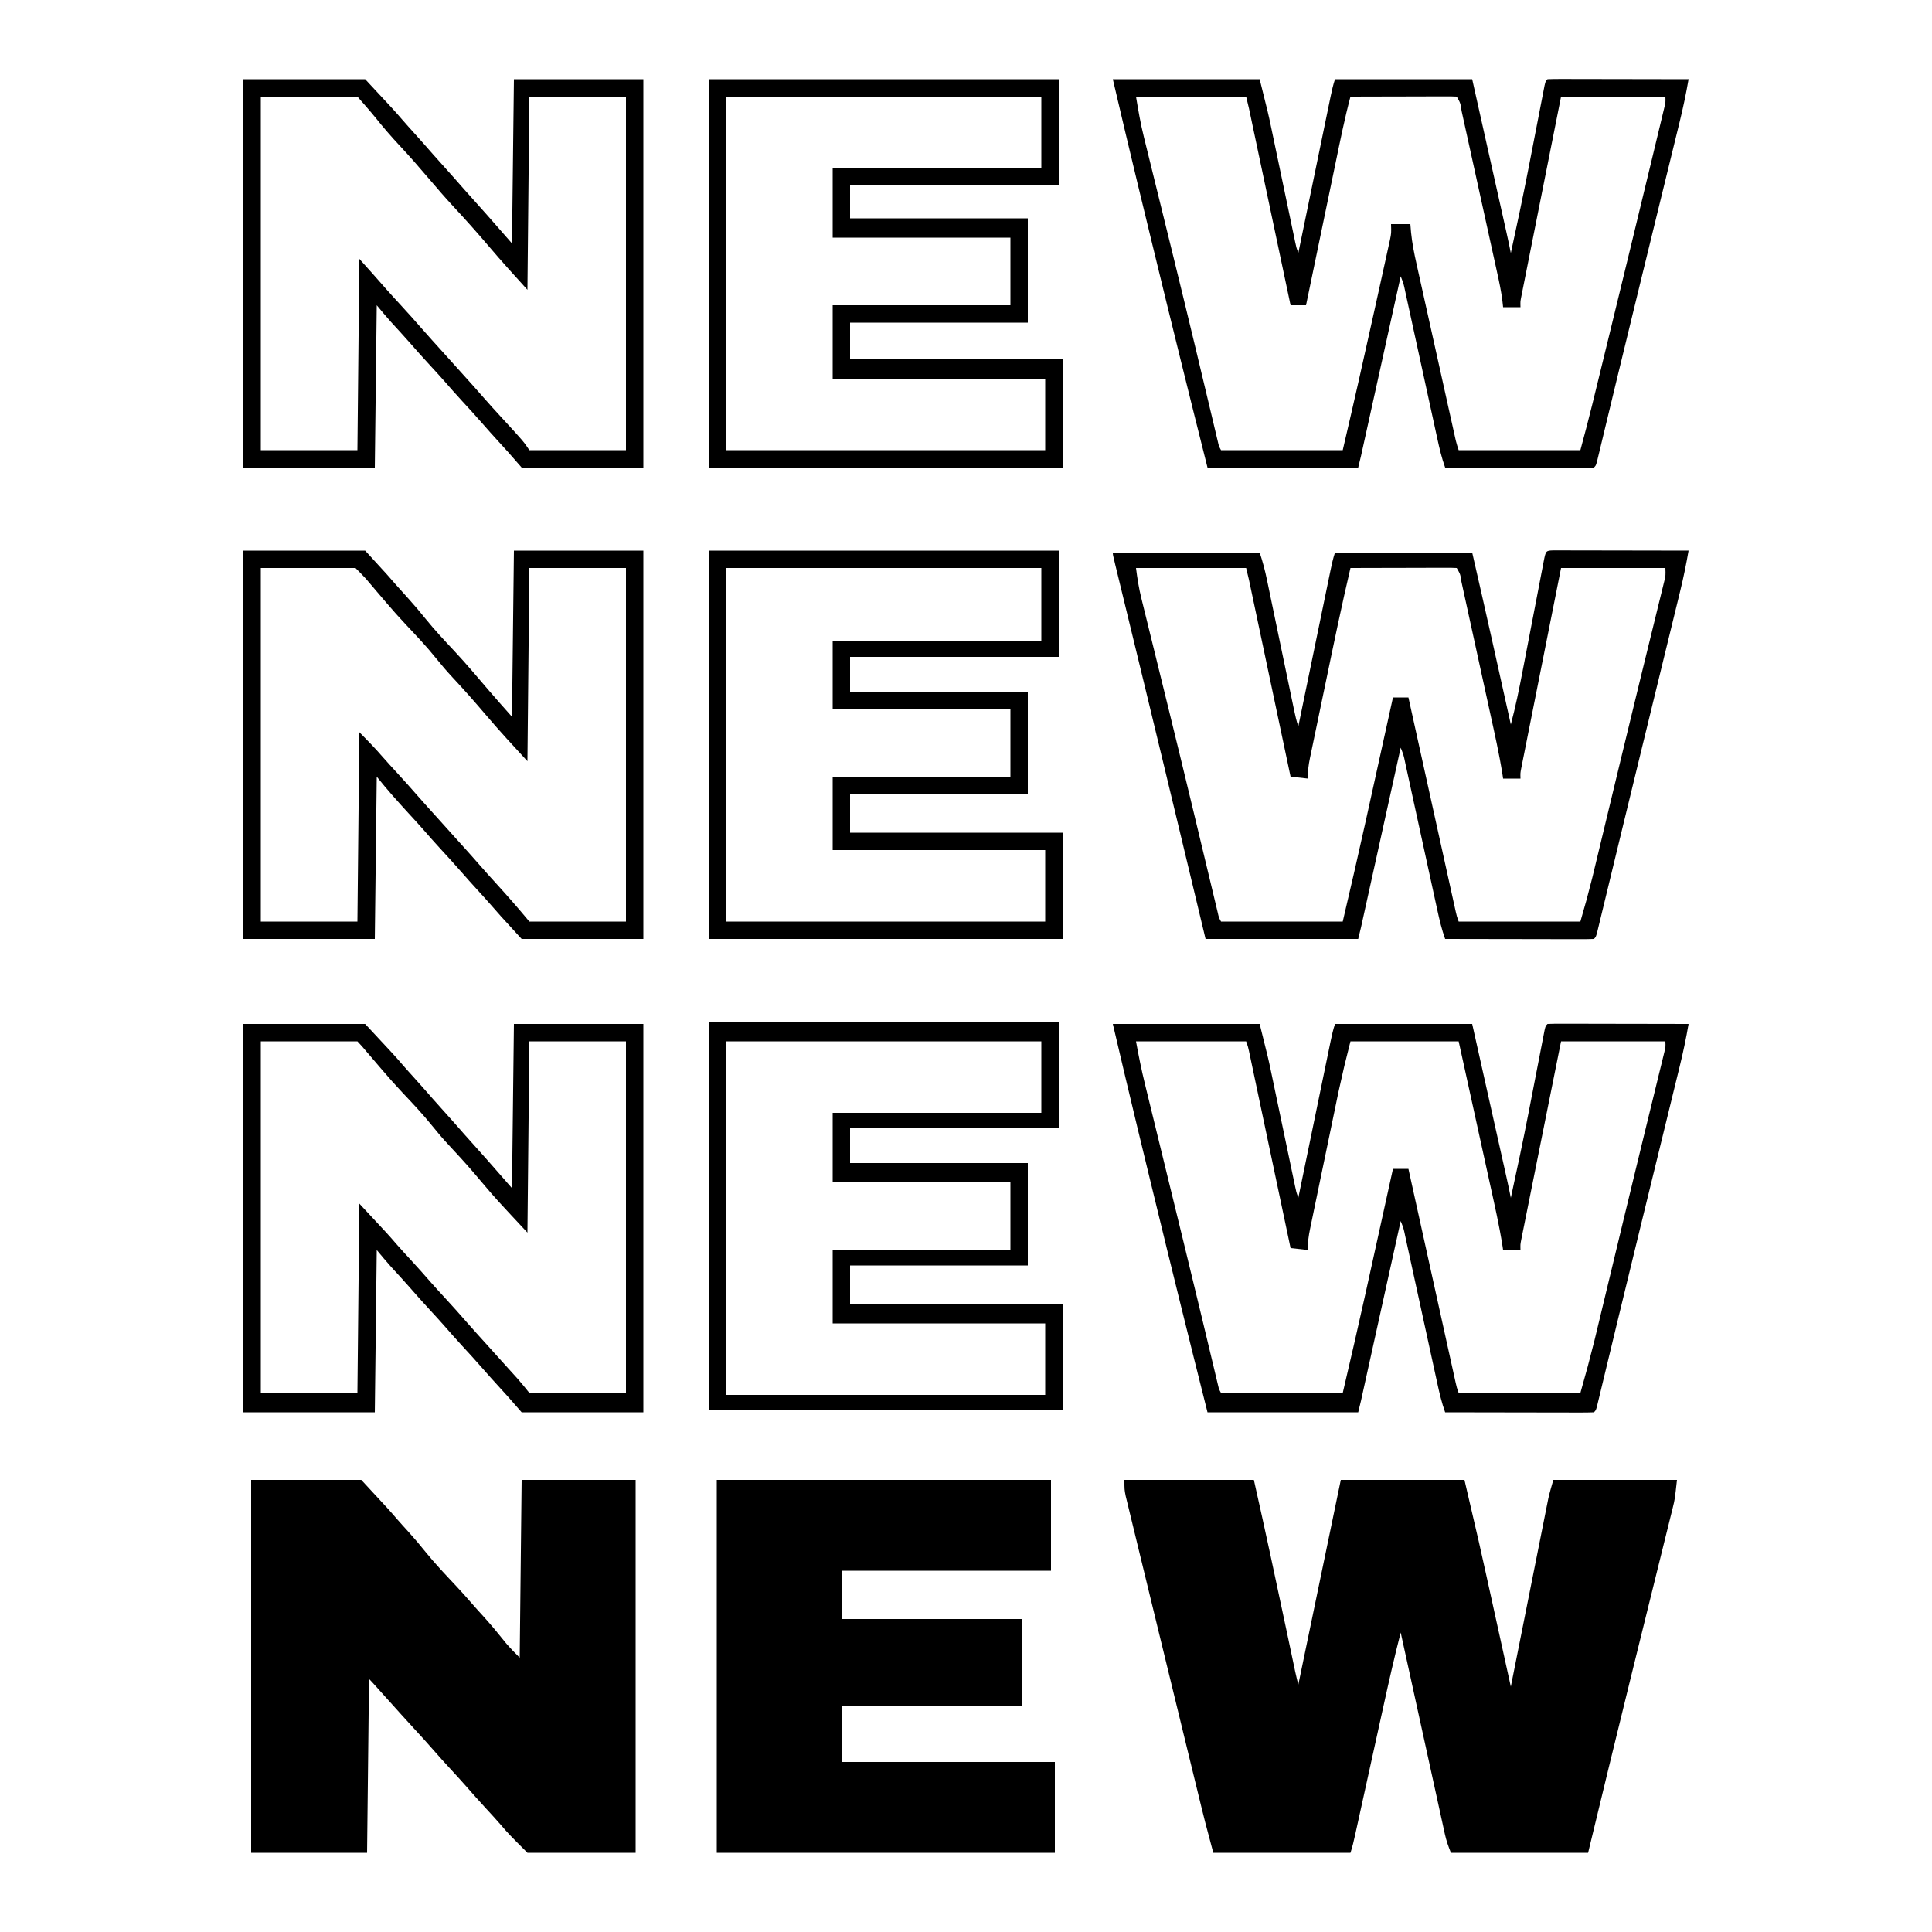 <svg height="1000" width="1000" xmlns="http://www.w3.org/2000/svg" version="1.1">
<path transform="translate(582,766)" fill="#000000" d="M0 0 C22.11 0 44.22 0 67 0 C72.83 25.886 78.388 51.823 83.87 77.784 C84.329 79.957 84.789 82.131 85.248 84.305 C85.819 87.004 86.388 89.704 86.957 92.404 C87.211 93.61 87.466 94.816 87.728 96.059 C87.951 97.114 88.173 98.169 88.402 99.256 C88.894 101.513 89.44 103.759 90 106 C100.89 53.53 100.89 53.53 112 0 C133.12 0 154.24 0 176 0 C184.052 34.509 184.052 34.509 187.402 49.773 C187.773 51.457 188.144 53.14 188.516 54.824 C189.466 59.134 190.414 63.444 191.361 67.754 C192.339 72.201 193.319 76.647 194.299 81.094 C196.201 89.729 198.101 98.364 200 107 C200.369 105.144 200.369 105.144 200.746 103.251 C203.067 91.582 205.392 79.915 207.719 68.248 C208.916 62.25 210.111 56.251 211.304 50.253 C212.456 44.462 213.61 38.672 214.767 32.882 C215.207 30.675 215.646 28.467 216.085 26.26 C216.699 23.164 217.318 20.069 217.937 16.974 C218.117 16.064 218.297 15.155 218.482 14.217 C218.653 13.366 218.824 12.515 219 11.638 C219.219 10.542 219.219 10.542 219.442 9.423 C220.173 6.251 221.106 3.13 222 0 C243.12 0 264.24 0 286 0 C284.875 10.125 284.875 10.125 283.886 14.118 C283.664 15.028 283.442 15.937 283.213 16.875 C282.971 17.842 282.728 18.81 282.478 19.806 C282.221 20.854 281.963 21.901 281.698 22.98 C280.844 26.445 279.983 29.908 279.121 33.371 C278.515 35.827 277.909 38.283 277.303 40.739 C276.019 45.945 274.731 51.151 273.441 56.356 C271.437 64.434 269.442 72.514 267.448 80.594 C267.117 81.939 266.785 83.283 266.453 84.627 C265.958 86.637 265.462 88.647 264.966 90.657 C263.979 94.658 262.991 98.658 262.003 102.659 C254.57 132.749 247.275 162.871 240 193 C216.57 193 193.14 193 169 193 C167.623 189.558 166.622 186.791 165.848 183.261 C165.541 181.875 165.541 181.875 165.228 180.461 C165.011 179.459 164.794 178.458 164.57 177.427 C164.218 175.831 164.218 175.831 163.86 174.203 C163.087 170.692 162.321 167.18 161.555 163.668 C161.02 161.231 160.485 158.795 159.949 156.358 C158.685 150.604 157.425 144.849 156.167 139.093 C154.593 131.895 153.013 124.699 151.434 117.502 C148.618 104.669 145.807 91.835 143 79 C139.729 91.685 136.857 104.444 134.051 117.238 C133.588 119.338 133.126 121.438 132.663 123.538 C131.456 129.012 130.252 134.487 129.049 139.962 C127.113 148.769 125.176 157.575 123.235 166.381 C122.559 169.449 121.886 172.518 121.212 175.586 C120.801 177.455 120.389 179.324 119.978 181.193 C119.791 182.045 119.605 182.897 119.413 183.776 C118.722 186.905 118.014 189.957 117 193 C93.57 193 70.14 193 46 193 C41.499 176.122 41.499 176.122 39.951 169.783 C39.779 169.08 39.607 168.377 39.43 167.653 C38.87 165.363 38.312 163.072 37.754 160.781 C37.346 159.111 36.938 157.441 36.53 155.771 C35.433 151.281 34.338 146.79 33.244 142.299 C32.559 139.487 31.874 136.675 31.189 133.863 C28.539 122.99 25.892 112.116 23.248 101.241 C21.488 94.005 19.726 86.77 17.962 79.535 C15.738 70.412 13.519 61.289 11.306 52.164 C10.132 47.327 8.957 42.49 7.777 37.654 C6.669 33.113 5.567 28.57 4.469 24.027 C4.064 22.358 3.658 20.69 3.25 19.023 C2.693 16.746 2.143 14.468 1.594 12.189 C1.285 10.914 0.975 9.639 0.656 8.325 C0 5 0 5 0 0 Z"></path>
<path transform="translate(130,766)" fill="#000000" d="M0 0 C18.81 0 37.62 0 57 0 C71.207 15.3 71.207 15.3 75.336 20.09 C77.315 22.362 79.346 24.585 81.375 26.812 C84.429 30.189 87.344 33.632 90.188 37.188 C95.09 43.253 100.423 48.882 105.77 54.555 C108.714 57.681 111.571 60.869 114.371 64.125 C116.337 66.388 118.357 68.597 120.375 70.812 C124.372 75.232 128.144 79.799 131.859 84.457 C134.089 87.106 136.552 89.552 139 92 C139.33 61.64 139.66 31.28 140 0 C159.47 0 178.94 0 199 0 C199 63.69 199 127.38 199 193 C180.52 193 162.04 193 143 193 C133.275 183.275 133.275 183.275 128.945 178.23 C126.513 175.441 124.008 172.721 121.5 170 C117.9 166.09 114.356 162.141 110.875 158.125 C108.454 155.382 105.978 152.691 103.5 150 C100.461 146.7 97.438 143.391 94.5 140 C91.137 136.122 87.667 132.345 84.192 128.567 C79.758 123.744 75.374 118.877 71 114 C69.334 112.145 67.667 110.291 66 108.438 C65.257 107.611 64.515 106.785 63.75 105.934 C62.851 104.94 61.948 103.948 61 103 C60.67 132.7 60.34 162.4 60 193 C40.2 193 20.4 193 0 193 C0 129.31 0 65.62 0 0 Z"></path>
<path transform="translate(371,766)" fill="#000000" d="M0 0 C57.09 0 114.18 0 173 0 C173 15.51 173 31.02 173 47 C137.36 47 101.72 47 65 47 C65 55.25 65 63.5 65 72 C95.69 72 126.38 72 158 72 C158 86.85 158 101.7 158 117 C127.31 117 96.62 117 65 117 C65 126.57 65 136.14 65 146 C101.3 146 137.6 146 175 146 C175 161.51 175 177.02 175 193 C117.25 193 59.5 193 0 193 C0 129.31 0 65.62 0 0 Z"></path>
<path transform="translate(576,530)" fill="#000000" d="M0 0 C25.08 0 50.16 0 76 0 C80.499 17.997 80.499 17.997 81.815 24.286 C81.96 24.976 82.106 25.666 82.255 26.377 C82.719 28.58 83.178 30.784 83.637 32.988 C83.965 34.55 84.293 36.112 84.621 37.674 C85.473 41.727 86.322 45.782 87.17 49.837 C88.536 56.37 89.906 62.902 91.278 69.433 C91.754 71.704 92.229 73.975 92.702 76.245 C92.992 77.629 93.283 79.012 93.573 80.396 C93.825 81.602 94.077 82.809 94.337 84.051 C94.956 87.036 94.956 87.036 96 90 C96.223 88.917 96.447 87.833 96.677 86.717 C98.779 76.52 100.883 66.322 102.989 56.125 C104.072 50.883 105.154 45.64 106.234 40.397 C107.276 35.339 108.321 30.282 109.366 25.224 C109.765 23.293 110.163 21.361 110.561 19.429 C111.117 16.728 111.675 14.027 112.234 11.327 C112.399 10.524 112.564 9.721 112.733 8.894 C113.362 5.864 114.02 2.939 115 0 C138.43 0 161.86 0 186 0 C190.702 21.013 190.702 21.013 192.705 29.971 C194.072 36.083 195.439 42.195 196.807 48.307 C197.91 53.235 199.012 58.162 200.114 63.09 C200.534 64.97 200.955 66.85 201.376 68.73 C201.965 71.363 202.554 73.996 203.142 76.63 C203.403 77.795 203.403 77.795 203.67 78.984 C204.488 82.648 205.284 86.314 206 90 C209.206 75.347 212.306 60.68 215.176 45.957 C215.305 45.294 215.435 44.63 215.568 43.947 C216.76 37.832 217.944 31.716 219.127 25.599 C219.659 22.851 220.193 20.102 220.729 17.354 C221.226 14.802 221.72 12.249 222.211 9.696 C222.542 7.999 222.542 7.999 222.88 6.269 C223.169 4.773 223.169 4.773 223.465 3.248 C224 1 224 1 225 0 C227.27 -0.094 229.543 -0.117 231.815 -0.114 C232.883 -0.114 232.883 -0.114 233.973 -0.114 C236.337 -0.113 238.702 -0.105 241.066 -0.098 C242.702 -0.096 244.337 -0.094 245.972 -0.093 C250.284 -0.09 254.597 -0.08 258.909 -0.069 C263.306 -0.058 267.703 -0.054 272.1 -0.049 C280.733 -0.038 289.367 -0.021 298 0 C296.728 7.43 295.183 14.744 293.381 22.062 C293.124 23.113 292.868 24.164 292.604 25.247 C291.759 28.714 290.909 32.179 290.059 35.645 C289.457 38.109 288.855 40.573 288.254 43.038 C286.814 48.934 285.372 54.829 283.928 60.724 C282.105 68.167 280.287 75.611 278.468 83.055 C277.972 85.085 277.476 87.114 276.98 89.144 C276.65 90.493 276.321 91.842 275.991 93.192 C275.005 97.228 274.019 101.263 273.032 105.299 C269.112 121.331 265.208 137.367 261.332 153.41 C260.923 155.104 260.513 156.797 260.104 158.491 C258.455 165.312 256.808 172.133 255.168 178.956 C254.679 180.987 254.189 183.017 253.698 185.047 C253.117 187.448 252.539 189.85 251.965 192.253 C251.593 193.785 251.593 193.785 251.214 195.349 C251.002 196.232 250.789 197.114 250.57 198.023 C250 200 250 200 249 201 C246.597 201.095 244.222 201.126 241.818 201.114 C240.691 201.114 240.691 201.114 239.542 201.114 C237.047 201.113 234.553 201.105 232.059 201.098 C230.334 201.096 228.609 201.094 226.884 201.093 C222.335 201.09 217.786 201.08 213.237 201.069 C208.599 201.058 203.961 201.054 199.322 201.049 C190.215 201.038 181.107 201.021 172 201 C170.233 196.063 169.056 191.111 167.953 185.997 C167.759 185.112 167.565 184.227 167.366 183.315 C166.947 181.401 166.531 179.488 166.115 177.574 C165.458 174.548 164.797 171.523 164.135 168.497 C162.732 162.082 161.335 155.666 159.938 149.25 C158.315 141.801 156.69 134.352 155.061 126.905 C154.409 123.919 153.76 120.933 153.111 117.947 C152.714 116.126 152.316 114.306 151.918 112.485 C151.737 111.651 151.557 110.817 151.371 109.957 C150.52 105.868 150.52 105.868 149 102 C148.739 103.181 148.478 104.363 148.209 105.58 C145.753 116.704 143.295 127.828 140.838 138.952 C139.574 144.671 138.311 150.391 137.048 156.11 C135.829 161.628 134.61 167.146 133.391 172.663 C132.925 174.77 132.46 176.877 131.995 178.983 C131.344 181.931 130.693 184.878 130.041 187.825 C129.848 188.699 129.656 189.573 129.457 190.473 C129.279 191.278 129.101 192.083 128.917 192.912 C128.764 193.609 128.61 194.306 128.451 195.024 C127.995 197.023 127.497 199.011 127 201 C101.26 201 75.52 201 49 201 C39.442 163.046 30.054 125.058 20.825 87.023 C20.009 83.663 19.193 80.303 18.377 76.943 C17.062 71.523 15.747 66.103 14.434 60.683 C13.953 58.695 13.471 56.708 12.988 54.721 C8.569 36.501 4.294 18.251 0 0 Z M12 9 C13.347 16.408 14.795 23.655 16.591 30.948 C16.97 32.503 16.97 32.503 17.356 34.089 C18.189 37.504 19.026 40.918 19.863 44.332 C20.457 46.765 21.051 49.198 21.645 51.632 C23.054 57.408 24.466 63.183 25.88 68.958 C28.51 79.705 31.134 90.453 33.759 101.201 C34.674 104.952 35.591 108.702 36.508 112.452 C39.624 125.207 42.72 137.967 45.783 150.736 C46.238 152.632 46.238 152.632 46.702 154.566 C48.151 160.605 49.596 166.645 51.037 172.686 C51.55 174.826 52.062 176.967 52.575 179.108 C52.807 180.088 53.04 181.067 53.28 182.077 C53.493 182.966 53.706 183.855 53.926 184.771 C54.111 185.544 54.295 186.318 54.485 187.114 C54.952 189.068 54.952 189.068 56 191 C76.79 191 97.58 191 119 191 C125.031 165.153 125.031 165.153 130.84 139.258 C131.256 137.373 131.672 135.487 132.088 133.602 C133.156 128.76 134.223 123.917 135.288 119.074 C136.387 114.084 137.487 109.095 138.588 104.105 C140.727 94.404 142.864 84.702 145 75 C147.64 75 150.28 75 153 75 C153.128 75.58 153.256 76.159 153.388 76.756 C156.499 90.853 159.612 104.949 162.727 119.045 C164.233 125.861 165.739 132.678 167.243 139.495 C168.694 146.07 170.147 152.644 171.601 159.219 C172.156 161.731 172.71 164.243 173.264 166.756 C174.039 170.266 174.815 173.776 175.592 177.286 C175.822 178.332 176.052 179.378 176.289 180.456 C176.501 181.411 176.713 182.365 176.931 183.349 C177.114 184.18 177.298 185.01 177.487 185.866 C178.008 188.165 178.008 188.165 179 191 C199.79 191 220.58 191 242 191 C245.83 177.395 245.83 177.395 249.317 163.714 C249.506 162.935 249.694 162.156 249.888 161.353 C250.496 158.835 251.1 156.316 251.703 153.797 C252.143 151.972 252.583 150.146 253.024 148.321 C254.194 143.467 255.361 138.611 256.528 133.756 C258.483 125.62 260.445 117.486 262.405 109.352 C263.149 106.262 263.893 103.172 264.638 100.081 C267.609 87.746 270.597 75.415 273.606 63.088 C274.217 60.585 274.828 58.081 275.439 55.577 C277.135 48.624 278.832 41.672 280.537 34.721 C281.22 31.931 281.9 29.142 282.58 26.351 C283.041 24.463 283.505 22.576 283.97 20.689 C284.375 19.022 284.375 19.022 284.789 17.322 C285.024 16.36 285.26 15.397 285.503 14.406 C286.101 11.92 286.101 11.92 286 9 C268.18 9 250.36 9 232 9 C228.265 27.588 228.265 27.588 224.535 46.178 C223.016 53.756 221.496 61.335 219.972 68.913 C218.744 75.02 217.519 81.128 216.296 87.236 C215.828 89.57 215.359 91.904 214.889 94.237 C214.233 97.498 213.58 100.759 212.928 104.021 C212.731 104.992 212.535 105.963 212.333 106.963 C212.156 107.851 211.979 108.739 211.797 109.653 C211.642 110.425 211.488 111.196 211.328 111.991 C210.919 114.154 210.919 114.154 211 117 C208.03 117 205.06 117 202 117 C201.911 116.391 201.822 115.782 201.731 115.154 C200.036 104.281 197.578 93.571 195.211 82.828 C194.743 80.693 194.275 78.558 193.807 76.423 C192.583 70.839 191.356 65.257 190.128 59.674 C188.651 52.956 187.178 46.238 185.705 39.519 C183.473 29.345 181.236 19.173 179 9 C160.52 9 142.04 9 123 9 C119.764 21.828 119.764 21.828 116.894 34.723 C116.717 35.566 116.541 36.409 116.36 37.278 C115.794 39.99 115.233 42.704 114.672 45.418 C114.274 47.334 113.876 49.249 113.478 51.165 C112.653 55.144 111.829 59.123 111.008 63.103 C109.955 68.199 108.895 73.294 107.833 78.388 C107.013 82.328 106.198 86.268 105.384 90.209 C104.994 92.089 104.604 93.969 104.211 95.848 C103.666 98.465 103.126 101.082 102.589 103.7 C102.346 104.856 102.346 104.856 102.098 106.035 C101.343 109.742 100.81 113.213 101 117 C98.03 116.67 95.06 116.34 92 116 C91.727 114.704 91.453 113.407 91.172 112.072 C88.598 99.873 86.023 87.674 83.446 75.476 C82.122 69.204 80.798 62.932 79.475 56.66 C78.199 50.61 76.922 44.561 75.643 38.512 C75.155 36.2 74.667 33.889 74.18 31.578 C73.499 28.347 72.816 25.117 72.133 21.887 C71.931 20.926 71.729 19.964 71.521 18.973 C71.334 18.094 71.148 17.215 70.955 16.309 C70.794 15.545 70.633 14.781 70.467 13.993 C69.988 11.811 69.988 11.811 69 9 C50.19 9 31.38 9 12 9 Z"></path>
<path transform="translate(576,41)" fill="#000000" d="M0 0 C25.08 0 50.16 0 76 0 C80.499 17.997 80.499 17.997 81.815 24.286 C81.96 24.976 82.106 25.666 82.255 26.377 C82.719 28.58 83.178 30.784 83.637 32.988 C83.965 34.55 84.293 36.112 84.621 37.674 C85.473 41.727 86.322 45.782 87.17 49.837 C88.536 56.37 89.906 62.902 91.278 69.433 C91.754 71.704 92.229 73.975 92.702 76.245 C92.992 77.629 93.283 79.012 93.573 80.396 C93.825 81.602 94.077 82.809 94.337 84.051 C94.956 87.036 94.956 87.036 96 90 C96.223 88.917 96.447 87.833 96.677 86.717 C98.779 76.52 100.883 66.322 102.989 56.125 C104.072 50.883 105.154 45.64 106.234 40.397 C107.276 35.339 108.321 30.282 109.366 25.224 C109.765 23.293 110.163 21.361 110.561 19.429 C111.117 16.728 111.675 14.027 112.234 11.327 C112.399 10.524 112.564 9.721 112.733 8.894 C113.362 5.864 114.02 2.939 115 0 C138.43 0 161.86 0 186 0 C190.702 21.013 190.702 21.013 192.705 29.971 C194.072 36.083 195.439 42.195 196.807 48.307 C197.91 53.235 199.012 58.162 200.114 63.09 C200.534 64.97 200.955 66.85 201.376 68.73 C201.965 71.363 202.554 73.996 203.142 76.63 C203.403 77.795 203.403 77.795 203.67 78.984 C204.488 82.648 205.284 86.314 206 90 C209.206 75.347 212.306 60.68 215.176 45.957 C215.305 45.294 215.435 44.63 215.568 43.947 C216.76 37.832 217.944 31.716 219.127 25.599 C219.659 22.851 220.193 20.102 220.729 17.354 C221.226 14.802 221.72 12.249 222.211 9.696 C222.542 7.999 222.542 7.999 222.88 6.269 C223.169 4.773 223.169 4.773 223.465 3.248 C224 1 224 1 225 0 C227.27 -0.094 229.543 -0.117 231.815 -0.114 C232.883 -0.114 232.883 -0.114 233.973 -0.114 C236.337 -0.113 238.702 -0.105 241.066 -0.098 C242.702 -0.096 244.337 -0.094 245.972 -0.093 C250.284 -0.09 254.597 -0.08 258.909 -0.069 C263.306 -0.058 267.703 -0.054 272.1 -0.049 C280.733 -0.038 289.367 -0.021 298 0 C296.728 7.43 295.183 14.744 293.381 22.062 C293.124 23.113 292.868 24.164 292.604 25.247 C291.759 28.714 290.909 32.179 290.059 35.645 C289.457 38.109 288.855 40.573 288.254 43.038 C286.814 48.934 285.372 54.829 283.928 60.724 C282.105 68.167 280.287 75.611 278.468 83.055 C277.972 85.085 277.476 87.114 276.98 89.144 C276.65 90.493 276.321 91.842 275.991 93.192 C275.005 97.228 274.019 101.263 273.032 105.299 C269.112 121.331 265.208 137.367 261.332 153.41 C260.923 155.104 260.513 156.797 260.104 158.491 C258.455 165.312 256.808 172.133 255.168 178.956 C254.679 180.987 254.189 183.017 253.698 185.047 C253.117 187.448 252.539 189.85 251.965 192.253 C251.593 193.785 251.593 193.785 251.214 195.349 C251.002 196.232 250.789 197.114 250.57 198.023 C250 200 250 200 249 201 C246.597 201.095 244.222 201.126 241.818 201.114 C240.691 201.114 240.691 201.114 239.542 201.114 C237.047 201.113 234.553 201.105 232.059 201.098 C230.334 201.096 228.609 201.094 226.884 201.093 C222.335 201.09 217.786 201.08 213.237 201.069 C208.599 201.058 203.961 201.054 199.322 201.049 C190.215 201.038 181.107 201.021 172 201 C170.233 196.063 169.056 191.111 167.953 185.997 C167.759 185.112 167.565 184.227 167.366 183.315 C166.947 181.401 166.531 179.488 166.115 177.574 C165.458 174.548 164.797 171.523 164.135 168.497 C162.732 162.082 161.335 155.666 159.938 149.25 C158.315 141.801 156.69 134.352 155.061 126.905 C154.409 123.919 153.76 120.933 153.111 117.947 C152.714 116.126 152.316 114.306 151.918 112.485 C151.737 111.651 151.557 110.817 151.371 109.957 C150.52 105.868 150.52 105.868 149 102 C148.739 103.181 148.478 104.363 148.209 105.58 C145.753 116.704 143.295 127.828 140.838 138.952 C139.574 144.671 138.311 150.391 137.048 156.11 C135.829 161.628 134.61 167.146 133.391 172.663 C132.925 174.77 132.46 176.877 131.995 178.983 C131.344 181.931 130.693 184.878 130.041 187.825 C129.848 188.699 129.656 189.573 129.457 190.473 C129.279 191.278 129.101 192.083 128.917 192.912 C128.764 193.609 128.61 194.306 128.451 195.024 C127.995 197.023 127.497 199.011 127 201 C101.26 201 75.52 201 49 201 C39.442 163.046 30.054 125.058 20.825 87.023 C20.009 83.663 19.193 80.303 18.377 76.943 C17.062 71.523 15.747 66.103 14.434 60.683 C13.953 58.695 13.471 56.708 12.988 54.721 C8.569 36.501 4.294 18.251 0 0 Z M12 9 C13.178 16.067 14.325 22.892 16.053 29.801 C16.249 30.601 16.445 31.4 16.647 32.224 C17.292 34.85 17.943 37.474 18.594 40.098 C19.058 41.985 19.522 43.872 19.986 45.76 C20.973 49.776 21.963 53.792 22.955 57.807 C25.301 67.303 27.634 76.802 29.967 86.301 C30.496 88.451 31.024 90.602 31.552 92.753 C35.241 107.767 38.892 122.789 42.492 137.824 C42.704 138.707 42.915 139.591 43.133 140.501 C45.133 148.854 47.128 157.209 49.116 165.565 C49.834 168.577 50.553 171.589 51.272 174.6 C51.76 176.646 52.245 178.693 52.73 180.739 C53.017 181.941 53.304 183.142 53.599 184.38 C53.847 185.424 54.095 186.469 54.351 187.545 C54.906 189.982 54.906 189.982 56 192 C76.79 192 97.58 192 119 192 C124.663 167.833 130.12 143.625 135.458 119.384 C136.195 116.042 136.933 112.7 137.674 109.358 C138.561 105.357 139.442 101.354 140.319 97.35 C140.648 95.853 140.979 94.356 141.311 92.86 C141.77 90.791 142.223 88.721 142.674 86.65 C142.931 85.482 143.188 84.314 143.453 83.11 C144.144 79.706 144.144 79.706 144 75 C147.3 75 150.6 75 154 75 C154.179 77.146 154.179 77.146 154.362 79.335 C154.919 84.874 155.987 90.209 157.209 95.635 C157.432 96.646 157.655 97.657 157.884 98.698 C158.615 102.007 159.354 105.314 160.094 108.621 C160.606 110.931 161.118 113.241 161.629 115.552 C162.698 120.376 163.771 125.2 164.847 130.023 C166.228 136.212 167.602 142.402 168.973 148.592 C170.282 154.498 171.594 160.403 172.906 166.309 C173.282 168.001 173.282 168.001 173.665 169.728 C174.372 172.91 175.081 176.09 175.791 179.271 C176.001 180.217 176.211 181.163 176.427 182.138 C176.621 183.003 176.814 183.867 177.013 184.758 C177.181 185.509 177.348 186.261 177.521 187.035 C177.93 188.712 178.454 190.362 179 192 C199.79 192 220.58 192 242 192 C245.181 180.133 245.181 180.133 248.188 168.226 C248.375 167.465 248.561 166.704 248.753 165.92 C249.361 163.442 249.966 160.963 250.57 158.484 C251.009 156.691 251.448 154.898 251.887 153.105 C253.059 148.312 254.23 143.518 255.399 138.725 C256.128 135.74 256.856 132.755 257.585 129.77 C264.358 102.03 271.1 74.284 277.782 46.522 C278.375 44.063 278.969 41.604 279.563 39.145 C280.487 35.315 281.409 31.484 282.328 27.652 C282.663 26.257 282.999 24.862 283.336 23.467 C283.793 21.578 284.245 19.688 284.697 17.797 C284.95 16.743 285.204 15.689 285.465 14.602 C286.101 11.953 286.101 11.953 286 9 C268.18 9 250.36 9 232 9 C228.265 27.766 228.265 27.766 224.535 46.533 C223.016 54.184 221.496 61.835 219.972 69.486 C218.744 75.651 217.519 81.817 216.296 87.984 C215.828 90.34 215.359 92.696 214.889 95.052 C214.233 98.344 213.58 101.636 212.928 104.929 C212.731 105.909 212.535 106.89 212.333 107.9 C212.156 108.796 211.979 109.692 211.797 110.615 C211.642 111.394 211.488 112.173 211.328 112.975 C210.92 115.152 210.92 115.152 211 118 C208.03 118 205.06 118 202 118 C201.818 116.332 201.818 116.332 201.632 114.63 C201.008 109.66 199.966 104.814 198.883 99.928 C198.563 98.466 198.563 98.466 198.237 96.974 C197.537 93.775 196.831 90.577 196.125 87.379 C195.635 85.151 195.146 82.923 194.657 80.694 C193.634 76.038 192.608 71.382 191.58 66.727 C190.26 60.747 188.947 54.765 187.636 48.783 C186.628 44.188 185.616 39.595 184.604 35.002 C184.118 32.795 183.633 30.588 183.149 28.381 C182.476 25.308 181.797 22.237 181.117 19.166 C180.917 18.247 180.716 17.328 180.509 16.382 C179.929 12.366 179.929 12.366 178 9 C176.281 8.906 174.559 8.883 172.838 8.886 C171.186 8.887 171.186 8.887 169.501 8.887 C167.704 8.894 167.704 8.894 165.871 8.902 C164.652 8.904 163.432 8.905 162.176 8.907 C158.263 8.912 154.35 8.925 150.438 8.938 C147.792 8.943 145.147 8.947 142.502 8.951 C136.001 8.962 129.501 8.979 123 9 C119.989 20.291 117.7 31.734 115.332 43.172 C114.888 45.307 114.444 47.442 114 49.577 C112.839 55.16 111.68 60.743 110.523 66.326 C109.338 72.038 108.15 77.749 106.963 83.461 C104.639 94.64 102.319 105.82 100 117 C97.36 117 94.72 117 92 117 C91.888 116.468 91.775 115.935 91.659 115.387 C88.922 102.434 86.185 89.48 83.446 76.528 C82.122 70.264 80.798 64 79.475 57.735 C78.198 51.692 76.921 45.649 75.643 39.606 C75.155 37.299 74.667 34.991 74.18 32.683 C73.498 29.456 72.816 26.228 72.133 23.001 C71.931 22.043 71.729 21.085 71.521 20.098 C71.334 19.217 71.148 18.337 70.955 17.429 C70.794 16.666 70.633 15.903 70.467 15.116 C70.015 13.069 69.508 11.034 69 9 C50.19 9 31.38 9 12 9 Z"></path>
<path transform="translate(803.892,284.88)" fill="#000000" d="M0 0 C1.295 0.002 2.589 0.004 3.923 0.007 C4.991 0.007 4.991 0.007 6.081 0.006 C8.446 0.007 10.81 0.015 13.175 0.023 C14.81 0.024 16.445 0.026 18.081 0.027 C22.393 0.031 26.705 0.041 31.017 0.052 C35.414 0.062 39.811 0.066 44.208 0.071 C52.841 0.082 61.475 0.099 70.108 0.12 C68.878 7.255 67.433 14.291 65.704 21.321 C65.471 22.281 65.237 23.242 64.997 24.231 C64.226 27.399 63.45 30.566 62.675 33.734 C62.123 35.996 61.572 38.259 61.021 40.521 C59.546 46.575 58.067 52.628 56.588 58.681 C55.057 64.945 53.529 71.209 52.001 77.474 C50.153 85.053 48.304 92.632 46.453 100.211 C42.897 114.775 39.352 129.343 35.822 143.914 C34.494 149.397 33.164 154.881 31.833 160.364 C30.808 164.59 29.785 168.816 28.764 173.043 C27.822 176.939 26.878 180.834 25.931 184.729 C25.59 186.135 25.25 187.541 24.911 188.948 C24.456 190.835 23.997 192.722 23.538 194.608 C23.284 195.657 23.03 196.705 22.768 197.786 C22.108 200.12 22.108 200.12 21.108 201.12 C18.705 201.215 16.33 201.246 13.926 201.234 C12.8 201.234 12.8 201.234 11.65 201.234 C9.156 201.234 6.661 201.226 4.167 201.218 C2.442 201.216 0.717 201.215 -1.008 201.214 C-5.557 201.21 -10.106 201.2 -14.655 201.189 C-19.293 201.179 -23.931 201.174 -28.569 201.169 C-37.677 201.158 -46.784 201.141 -55.892 201.12 C-57.658 196.183 -58.835 191.231 -59.939 186.117 C-60.132 185.232 -60.326 184.347 -60.526 183.435 C-60.944 181.522 -61.361 179.608 -61.776 177.694 C-62.433 174.668 -63.094 171.643 -63.756 168.618 C-65.159 162.203 -66.557 155.787 -67.954 149.37 C-69.577 141.921 -71.202 134.473 -72.831 127.025 C-73.483 124.04 -74.132 121.053 -74.78 118.067 C-75.178 116.247 -75.576 114.426 -75.974 112.606 C-76.154 111.771 -76.334 110.937 -76.52 110.077 C-77.372 105.988 -77.372 105.988 -78.892 102.12 C-79.152 103.302 -79.413 104.483 -79.682 105.7 C-82.139 116.824 -84.596 127.948 -87.054 139.072 C-88.318 144.792 -89.581 150.511 -90.844 156.23 C-92.062 161.748 -93.282 167.266 -94.501 172.783 C-94.966 174.89 -95.432 176.997 -95.897 179.104 C-96.547 182.051 -97.199 184.998 -97.85 187.945 C-98.043 188.819 -98.236 189.693 -98.435 190.594 C-98.613 191.399 -98.791 192.203 -98.974 193.033 C-99.128 193.73 -99.282 194.426 -99.441 195.144 C-99.897 197.143 -100.394 199.132 -100.892 201.12 C-126.962 201.12 -153.032 201.12 -179.892 201.12 C-181.346 195.05 -182.8 188.98 -184.298 182.726 C-186.328 174.253 -188.36 165.78 -190.392 157.308 C-190.656 156.205 -190.921 155.102 -191.193 153.965 C-197.709 126.793 -204.243 99.626 -210.829 72.472 C-211.108 71.323 -211.386 70.175 -211.673 68.992 C-214.377 57.843 -217.085 46.694 -219.795 35.547 C-220.792 31.446 -221.788 27.344 -222.784 23.243 C-223.471 20.42 -224.158 17.597 -224.845 14.773 C-225.253 13.094 -225.661 11.414 -226.069 9.735 C-226.256 8.97 -226.443 8.204 -226.635 7.416 C-227.892 2.234 -227.892 2.234 -227.892 1.12 C-202.812 1.12 -177.732 1.12 -151.892 1.12 C-150.324 5.824 -149.112 10.359 -148.12 15.189 C-147.955 15.975 -147.791 16.762 -147.621 17.571 C-147.082 20.153 -146.547 22.736 -146.013 25.319 C-145.637 27.12 -145.261 28.92 -144.885 30.72 C-143.898 35.448 -142.914 40.177 -141.932 44.906 C-140.357 52.486 -138.778 60.064 -137.196 67.643 C-136.644 70.29 -136.095 72.937 -135.546 75.585 C-135.208 77.203 -134.871 78.821 -134.534 80.439 C-134.382 81.177 -134.23 81.914 -134.073 82.673 C-133.47 85.556 -132.824 88.323 -131.892 91.12 C-131.668 90.037 -131.445 88.954 -131.215 87.838 C-129.113 77.64 -127.009 67.442 -124.903 57.246 C-123.82 52.003 -122.738 46.76 -121.657 41.517 C-120.615 36.459 -119.571 31.402 -118.526 26.345 C-118.127 24.413 -117.729 22.481 -117.331 20.549 C-116.775 17.848 -116.216 15.148 -115.657 12.447 C-115.493 11.644 -115.328 10.842 -115.158 10.015 C-114.529 6.984 -113.871 4.059 -112.892 1.12 C-89.462 1.12 -66.032 1.12 -41.892 1.12 C-35.073 30.754 -28.465 60.432 -21.892 90.12 C-19.464 81.025 -17.593 71.862 -15.827 62.622 C-15.342 60.087 -14.854 57.553 -14.364 55.019 C-13.151 48.742 -11.944 42.463 -10.739 36.184 C-9.714 30.844 -8.685 25.504 -7.652 20.166 C-7.17 17.666 -6.693 15.166 -6.215 12.666 C-5.922 11.148 -5.628 9.63 -5.334 8.112 C-5.137 7.065 -5.137 7.065 -4.935 5.998 C-3.796 0.158 -3.796 0.158 0 0 Z M-215.892 9.12 C-215.208 14.593 -214.402 19.671 -213.076 24.973 C-212.893 25.72 -212.71 26.468 -212.521 27.238 C-211.913 29.716 -211.299 32.194 -210.685 34.671 C-210.247 36.452 -209.809 38.233 -209.372 40.015 C-208.435 43.83 -207.495 47.644 -206.554 51.458 C-204.309 60.55 -202.077 69.644 -199.845 78.739 C-199.332 80.827 -198.82 82.914 -198.307 85.002 C-194.505 100.484 -190.742 115.975 -187.017 131.476 C-186.784 132.442 -186.552 133.409 -186.312 134.405 C-184.075 143.715 -181.841 153.025 -179.612 162.336 C-178.798 165.739 -177.981 169.142 -177.164 172.544 C-176.605 174.875 -176.048 177.206 -175.492 179.538 C-175.159 180.926 -174.826 182.314 -174.492 183.702 C-174.205 184.901 -173.919 186.099 -173.623 187.334 C-173.012 190.051 -173.012 190.051 -171.892 192.12 C-151.102 192.12 -130.312 192.12 -108.892 192.12 C-102.86 166.273 -102.86 166.273 -97.052 140.378 C-96.636 138.493 -96.22 136.608 -95.804 134.722 C-94.735 129.88 -93.669 125.037 -92.603 120.194 C-91.505 115.204 -90.404 110.215 -89.304 105.226 C-87.164 95.524 -85.027 85.822 -82.892 76.12 C-80.252 76.12 -77.612 76.12 -74.892 76.12 C-74.764 76.7 -74.636 77.279 -74.504 77.877 C-71.393 91.973 -68.28 106.069 -65.165 120.165 C-63.658 126.981 -62.153 133.798 -60.648 140.615 C-59.197 147.19 -57.745 153.765 -56.291 160.339 C-55.736 162.851 -55.181 165.364 -54.627 167.876 C-53.853 171.386 -53.077 174.897 -52.3 178.407 C-52.07 179.452 -51.84 180.498 -51.603 181.576 C-51.391 182.531 -51.179 183.486 -50.961 184.47 C-50.778 185.3 -50.594 186.131 -50.405 186.986 C-49.884 189.286 -49.884 189.286 -48.892 192.12 C-28.102 192.12 -7.312 192.12 14.108 192.12 C17.374 180.772 17.374 180.772 20.296 169.352 C20.483 168.58 20.67 167.807 20.862 167.012 C21.47 164.491 22.074 161.97 22.679 159.448 C23.117 157.628 23.556 155.809 23.995 153.989 C25.168 149.123 26.338 144.257 27.508 139.39 C29.47 131.226 31.438 123.063 33.406 114.899 C33.906 112.821 34.407 110.742 34.908 108.664 C38.217 94.924 41.548 81.19 44.909 67.462 C45.553 64.832 46.196 62.201 46.839 59.571 C48.64 52.209 50.442 44.849 52.253 37.49 C52.984 34.519 53.71 31.548 54.436 28.576 C54.77 27.209 55.107 25.843 55.445 24.478 C55.902 22.627 56.354 20.775 56.805 18.923 C57.059 17.892 57.312 16.861 57.573 15.798 C58.239 12.922 58.239 12.922 58.108 9.12 C40.288 9.12 22.468 9.12 4.108 9.12 C0.373 27.886 0.373 27.886 -3.356 46.653 C-4.876 54.305 -6.396 61.956 -7.919 69.606 C-9.147 75.772 -10.373 81.938 -11.596 88.104 C-12.064 90.461 -12.533 92.817 -13.003 95.172 C-13.659 98.464 -14.312 101.757 -14.964 105.049 C-15.16 106.03 -15.357 107.01 -15.559 108.02 C-15.736 108.916 -15.912 109.812 -16.094 110.735 C-16.249 111.514 -16.404 112.293 -16.564 113.096 C-16.972 115.272 -16.972 115.272 -16.892 118.12 C-19.862 118.12 -22.832 118.12 -25.892 118.12 C-25.981 117.511 -26.07 116.901 -26.162 116.273 C-27.858 105.415 -30.293 94.715 -32.646 83.984 C-33.111 81.851 -33.577 79.718 -34.042 77.585 C-35.013 73.141 -35.985 68.698 -36.96 64.254 C-38.211 58.548 -39.456 52.84 -40.699 47.131 C-41.656 42.739 -42.617 38.348 -43.579 33.957 C-44.04 31.851 -44.499 29.745 -44.958 27.638 C-45.596 24.71 -46.238 21.783 -46.882 18.856 C-47.072 17.981 -47.261 17.105 -47.457 16.204 C-48.018 12.347 -48.018 12.347 -49.892 9.12 C-51.61 9.027 -53.333 9.003 -55.054 9.007 C-56.706 9.007 -56.706 9.007 -58.391 9.007 C-60.187 9.015 -60.187 9.015 -62.021 9.023 C-63.24 9.024 -64.459 9.025 -65.716 9.027 C-69.628 9.033 -73.541 9.045 -77.454 9.058 C-80.099 9.063 -82.744 9.067 -85.39 9.071 C-91.89 9.082 -98.391 9.099 -104.892 9.12 C-109.453 28.519 -113.485 48.029 -117.532 67.539 C-118.517 72.286 -119.508 77.03 -120.501 81.775 C-121.271 85.457 -122.036 89.14 -122.799 92.824 C-123.163 94.575 -123.529 96.327 -123.896 98.078 C-124.406 100.509 -124.909 102.942 -125.41 105.374 C-125.562 106.089 -125.713 106.803 -125.868 107.539 C-126.6 111.12 -127.06 114.463 -126.892 118.12 C-129.862 117.79 -132.832 117.46 -135.892 117.12 C-136.165 115.826 -136.438 114.532 -136.72 113.199 C-139.294 101.015 -141.869 88.831 -144.445 76.648 C-145.769 70.384 -147.093 64.12 -148.417 57.856 C-149.693 51.812 -150.971 45.77 -152.249 39.727 C-152.737 37.419 -153.224 35.111 -153.712 32.804 C-154.393 29.576 -155.076 26.349 -155.759 23.121 C-155.961 22.163 -156.163 21.205 -156.371 20.218 C-156.558 19.337 -156.744 18.457 -156.936 17.55 C-157.097 16.786 -157.259 16.023 -157.425 15.237 C-157.876 13.189 -158.383 11.154 -158.892 9.12 C-177.702 9.12 -196.512 9.12 -215.892 9.12 Z"></path>
<path transform="translate(367,41)" fill="#000000" d="M0 0 C59.73 0 119.46 0 181 0 C181 18.15 181 36.3 181 55 C145.36 55 109.72 55 73 55 C73 60.61 73 66.22 73 72 C103.36 72 133.72 72 165 72 C165 89.82 165 107.64 165 126 C134.64 126 104.28 126 73 126 C73 132.27 73 138.54 73 145 C109.3 145 145.6 145 183 145 C183 163.48 183 181.96 183 201 C122.61 201 62.22 201 0 201 C0 134.67 0 68.34 0 0 Z M9 9 C9 69.39 9 129.78 9 192 C63.45 192 117.9 192 174 192 C174 179.79 174 167.58 174 155 C137.7 155 101.4 155 64 155 C64 142.46 64 129.92 64 117 C94.36 117 124.72 117 156 117 C156 105.45 156 93.9 156 82 C125.64 82 95.28 82 64 82 C64 70.12 64 58.24 64 46 C99.64 46 135.28 46 172 46 C172 33.79 172 21.58 172 9 C118.21 9 64.42 9 9 9 Z"></path>
<path transform="translate(367,529)" fill="#000000" d="M0 0 C59.73 0 119.46 0 181 0 C181 18.15 181 36.3 181 55 C145.36 55 109.72 55 73 55 C73 60.94 73 66.88 73 73 C103.36 73 133.72 73 165 73 C165 90.49 165 107.98 165 126 C134.64 126 104.28 126 73 126 C73 132.6 73 139.2 73 146 C109.3 146 145.6 146 183 146 C183 164.15 183 182.3 183 201 C122.61 201 62.22 201 0 201 C0 134.67 0 68.34 0 0 Z M9 10 C9 70.39 9 130.78 9 193 C63.45 193 117.9 193 174 193 C174 180.79 174 168.58 174 156 C137.7 156 101.4 156 64 156 C64 143.46 64 130.92 64 118 C94.36 118 124.72 118 156 118 C156 106.45 156 94.9 156 83 C125.64 83 95.28 83 64 83 C64 71.12 64 59.24 64 47 C99.64 47 135.28 47 172 47 C172 34.79 172 22.58 172 10 C118.21 10 64.42 10 9 10 Z"></path>
<path transform="translate(367,285)" fill="#000000" d="M0 0 C59.73 0 119.46 0 181 0 C181 18.15 181 36.3 181 55 C145.36 55 109.72 55 73 55 C73 60.94 73 66.88 73 73 C103.36 73 133.72 73 165 73 C165 90.49 165 107.98 165 126 C134.64 126 104.28 126 73 126 C73 132.6 73 139.2 73 146 C109.3 146 145.6 146 183 146 C183 164.15 183 182.3 183 201 C122.61 201 62.22 201 0 201 C0 134.67 0 68.34 0 0 Z M9 9 C9 69.39 9 129.78 9 192 C63.45 192 117.9 192 174 192 C174 179.79 174 167.58 174 155 C137.7 155 101.4 155 64 155 C64 142.46 64 129.92 64 117 C94.36 117 124.72 117 156 117 C156 105.45 156 93.9 156 82 C125.64 82 95.28 82 64 82 C64 70.45 64 58.9 64 47 C99.64 47 135.28 47 172 47 C172 34.46 172 21.92 172 9 C118.21 9 64.42 9 9 9 Z"></path>
<path transform="translate(126,530)" fill="#000000" d="M0 0 C20.79 0 41.58 0 63 0 C78.277 16.368 78.277 16.368 82.363 21.113 C84.379 23.437 86.438 25.717 88.5 28 C91.764 31.617 94.988 35.264 98.188 38.938 C100.272 41.31 102.384 43.656 104.5 46 C107.764 49.617 110.988 53.264 114.188 56.938 C116.272 59.31 118.384 61.656 120.5 64 C124.377 68.297 128.199 72.636 132 77 C134.31 79.64 136.62 82.28 139 85 C139.495 42.925 139.495 42.925 140 0 C162.11 0 184.22 0 207 0 C207 66.33 207 132.66 207 201 C186.21 201 165.42 201 144 201 C141.69 198.36 139.38 195.72 137 193 C135.339 191.161 133.673 189.327 132 187.5 C129.155 184.381 126.328 181.252 123.562 178.062 C120.132 174.113 116.59 170.27 113.047 166.422 C109.934 163.035 106.887 159.601 103.875 156.125 C101.454 153.382 98.978 150.691 96.5 148 C92.882 144.07 89.315 140.104 85.816 136.066 C82.74 132.567 79.58 129.143 76.43 125.711 C73.883 122.869 71.443 119.932 69 117 C68.67 144.72 68.34 172.44 68 201 C45.56 201 23.12 201 0 201 C0 134.67 0 68.34 0 0 Z M9 9 C9 69.06 9 129.12 9 191 C25.5 191 42 191 59 191 C59.33 158.66 59.66 126.32 60 93 C75.076 109.153 75.076 109.153 79.23 113.98 C81.609 116.695 84.055 119.346 86.5 122 C90.1 125.91 93.644 129.859 97.125 133.875 C99.546 136.618 102.022 139.309 104.5 142 C108.144 145.959 111.739 149.952 115.266 154.016 C118.795 158.054 122.406 162.019 126 166 C128.244 168.493 130.488 170.986 132.73 173.48 C134.293 175.215 135.858 176.946 137.426 178.676 C138.213 179.546 139.001 180.416 139.812 181.312 C140.874 182.482 140.874 182.482 141.957 183.676 C144.047 186.053 146.023 188.528 148 191 C164.5 191 181 191 198 191 C198 130.94 198 70.88 198 9 C181.5 9 165 9 148 9 C147.67 41.67 147.34 74.34 147 108 C130.697 90.532 130.697 90.532 124.746 83.522 C123.27 81.784 121.792 80.048 120.312 78.312 C119.8 77.711 119.288 77.11 118.76 76.491 C114.718 71.775 110.528 67.216 106.286 62.68 C103.262 59.427 100.4 56.098 97.625 52.625 C92.794 46.603 87.508 41.046 82.219 35.43 C78.711 31.703 75.321 27.894 72 24 C70.985 22.815 69.969 21.63 68.953 20.445 C67.3 18.517 65.647 16.589 63.998 14.658 C61.571 11.763 61.571 11.763 59 9 C42.5 9 26 9 9 9 Z"></path>
<path transform="translate(126,41)" fill="#000000" d="M0 0 C20.79 0 41.58 0 63 0 C78.277 16.368 78.277 16.368 82.363 21.113 C84.379 23.437 86.438 25.717 88.5 28 C91.764 31.617 94.988 35.264 98.188 38.938 C100.272 41.31 102.384 43.656 104.5 46 C107.764 49.617 110.988 53.264 114.188 56.938 C116.272 59.31 118.384 61.656 120.5 64 C124.377 68.297 128.199 72.636 132 77 C134.31 79.64 136.62 82.28 139 85 C139.495 42.925 139.495 42.925 140 0 C162.11 0 184.22 0 207 0 C207 66.33 207 132.66 207 201 C186.21 201 165.42 201 144 201 C141.69 198.36 139.38 195.72 137 193 C135.339 191.161 133.673 189.327 132 187.5 C129.155 184.381 126.328 181.252 123.562 178.062 C120.132 174.113 116.59 170.27 113.047 166.422 C109.934 163.035 106.887 159.601 103.875 156.125 C101.454 153.382 98.978 150.691 96.5 148 C92.882 144.07 89.315 140.104 85.816 136.066 C82.74 132.567 79.58 129.143 76.43 125.711 C73.883 122.869 71.443 119.932 69 117 C68.67 144.72 68.34 172.44 68 201 C45.56 201 23.12 201 0 201 C0 134.67 0 68.34 0 0 Z M9 9 C9 69.39 9 129.78 9 192 C25.5 192 42 192 59 192 C59.33 159.33 59.66 126.66 60 93 C64.725 98.25 69.422 103.482 74.055 108.805 C76.503 111.567 79 114.284 81.5 117 C85.144 120.959 88.739 124.952 92.266 129.016 C95.795 133.054 99.406 137.019 103 141 C105.248 143.497 107.495 145.995 109.742 148.492 C111.267 150.186 112.793 151.879 114.32 153.57 C117.699 157.316 121.069 161.065 124.375 164.875 C127.359 168.303 130.422 171.656 133.5 175 C145.008 187.512 145.008 187.512 148 192 C164.5 192 181 192 198 192 C198 131.61 198 71.22 198 9 C181.5 9 165 9 148 9 C147.67 42 147.34 75 147 109 C140.347 101.682 133.722 94.387 127.324 86.852 C121.254 79.713 115.05 72.74 108.668 65.879 C104.433 61.309 100.365 56.608 96.332 51.859 C91.266 45.904 86.154 40.024 80.812 34.312 C76.413 29.606 72.247 24.773 68.23 19.73 C65.246 16.077 62.107 12.551 59 9 C42.5 9 26 9 9 9 Z"></path>
<path transform="translate(126,285)" fill="#000000" d="M0 0 C20.79 0 41.58 0 63 0 C74.956 13.042 74.956 13.042 79.266 18.02 C81.273 20.311 83.324 22.56 85.375 24.812 C88.447 28.211 91.384 31.676 94.25 35.25 C98.911 41.014 103.938 46.389 109.004 51.793 C112.431 55.45 115.743 59.191 119 63 C120.455 64.7 121.91 66.4 123.365 68.1 C124.373 69.278 125.381 70.458 126.387 71.639 C130.528 76.487 134.761 81.231 139 86 C139.33 57.62 139.66 29.24 140 0 C162.11 0 184.22 0 207 0 C207 66.33 207 132.66 207 201 C186.21 201 165.42 201 144 201 C132.253 188.185 132.253 188.185 127.809 183.059 C125.57 180.51 123.286 178.006 121 175.5 C118.155 172.381 115.328 169.252 112.562 166.062 C109.132 162.113 105.59 158.27 102.047 154.422 C98.934 151.035 95.887 147.601 92.875 144.125 C90.454 141.382 87.978 138.691 85.5 136 C79.804 129.809 74.257 123.571 69 117 C68.67 144.72 68.34 172.44 68 201 C45.56 201 23.12 201 0 201 C0 134.67 0 68.34 0 0 Z M9 9 C9 69.39 9 129.78 9 192 C25.5 192 42 192 59 192 C59.33 159.66 59.66 127.32 60 94 C64.196 98.196 68.137 102.236 71.984 106.699 C74.445 109.508 76.97 112.255 79.5 115 C83.144 118.958 86.739 122.952 90.266 127.016 C93.795 131.054 97.406 135.019 101 139 C103.248 141.497 105.495 143.995 107.742 146.492 C109.267 148.186 110.793 149.879 112.32 151.57 C115.719 155.337 119.108 159.109 122.438 162.938 C125.248 166.166 128.116 169.337 131 172.5 C136.82 178.885 142.469 185.363 148 192 C164.5 192 181 192 198 192 C198 131.61 198 71.22 198 9 C181.5 9 165 9 148 9 C147.67 42 147.34 75 147 109 C139.641 101.028 132.344 93.117 125.332 84.859 C119.781 78.334 114.139 71.937 108.286 65.68 C105.262 62.427 102.4 59.098 99.625 55.625 C94.794 49.603 89.508 44.046 84.219 38.43 C80.711 34.703 77.32 30.895 74 27 C72.481 25.219 70.962 23.438 69.442 21.658 C68.38 20.414 67.319 19.169 66.261 17.922 C65.769 17.344 65.277 16.767 64.77 16.172 C64.332 15.657 63.895 15.143 63.445 14.612 C61.705 12.671 59.843 10.843 58 9 C41.83 9 25.66 9 9 9 Z"></path>
</svg>
